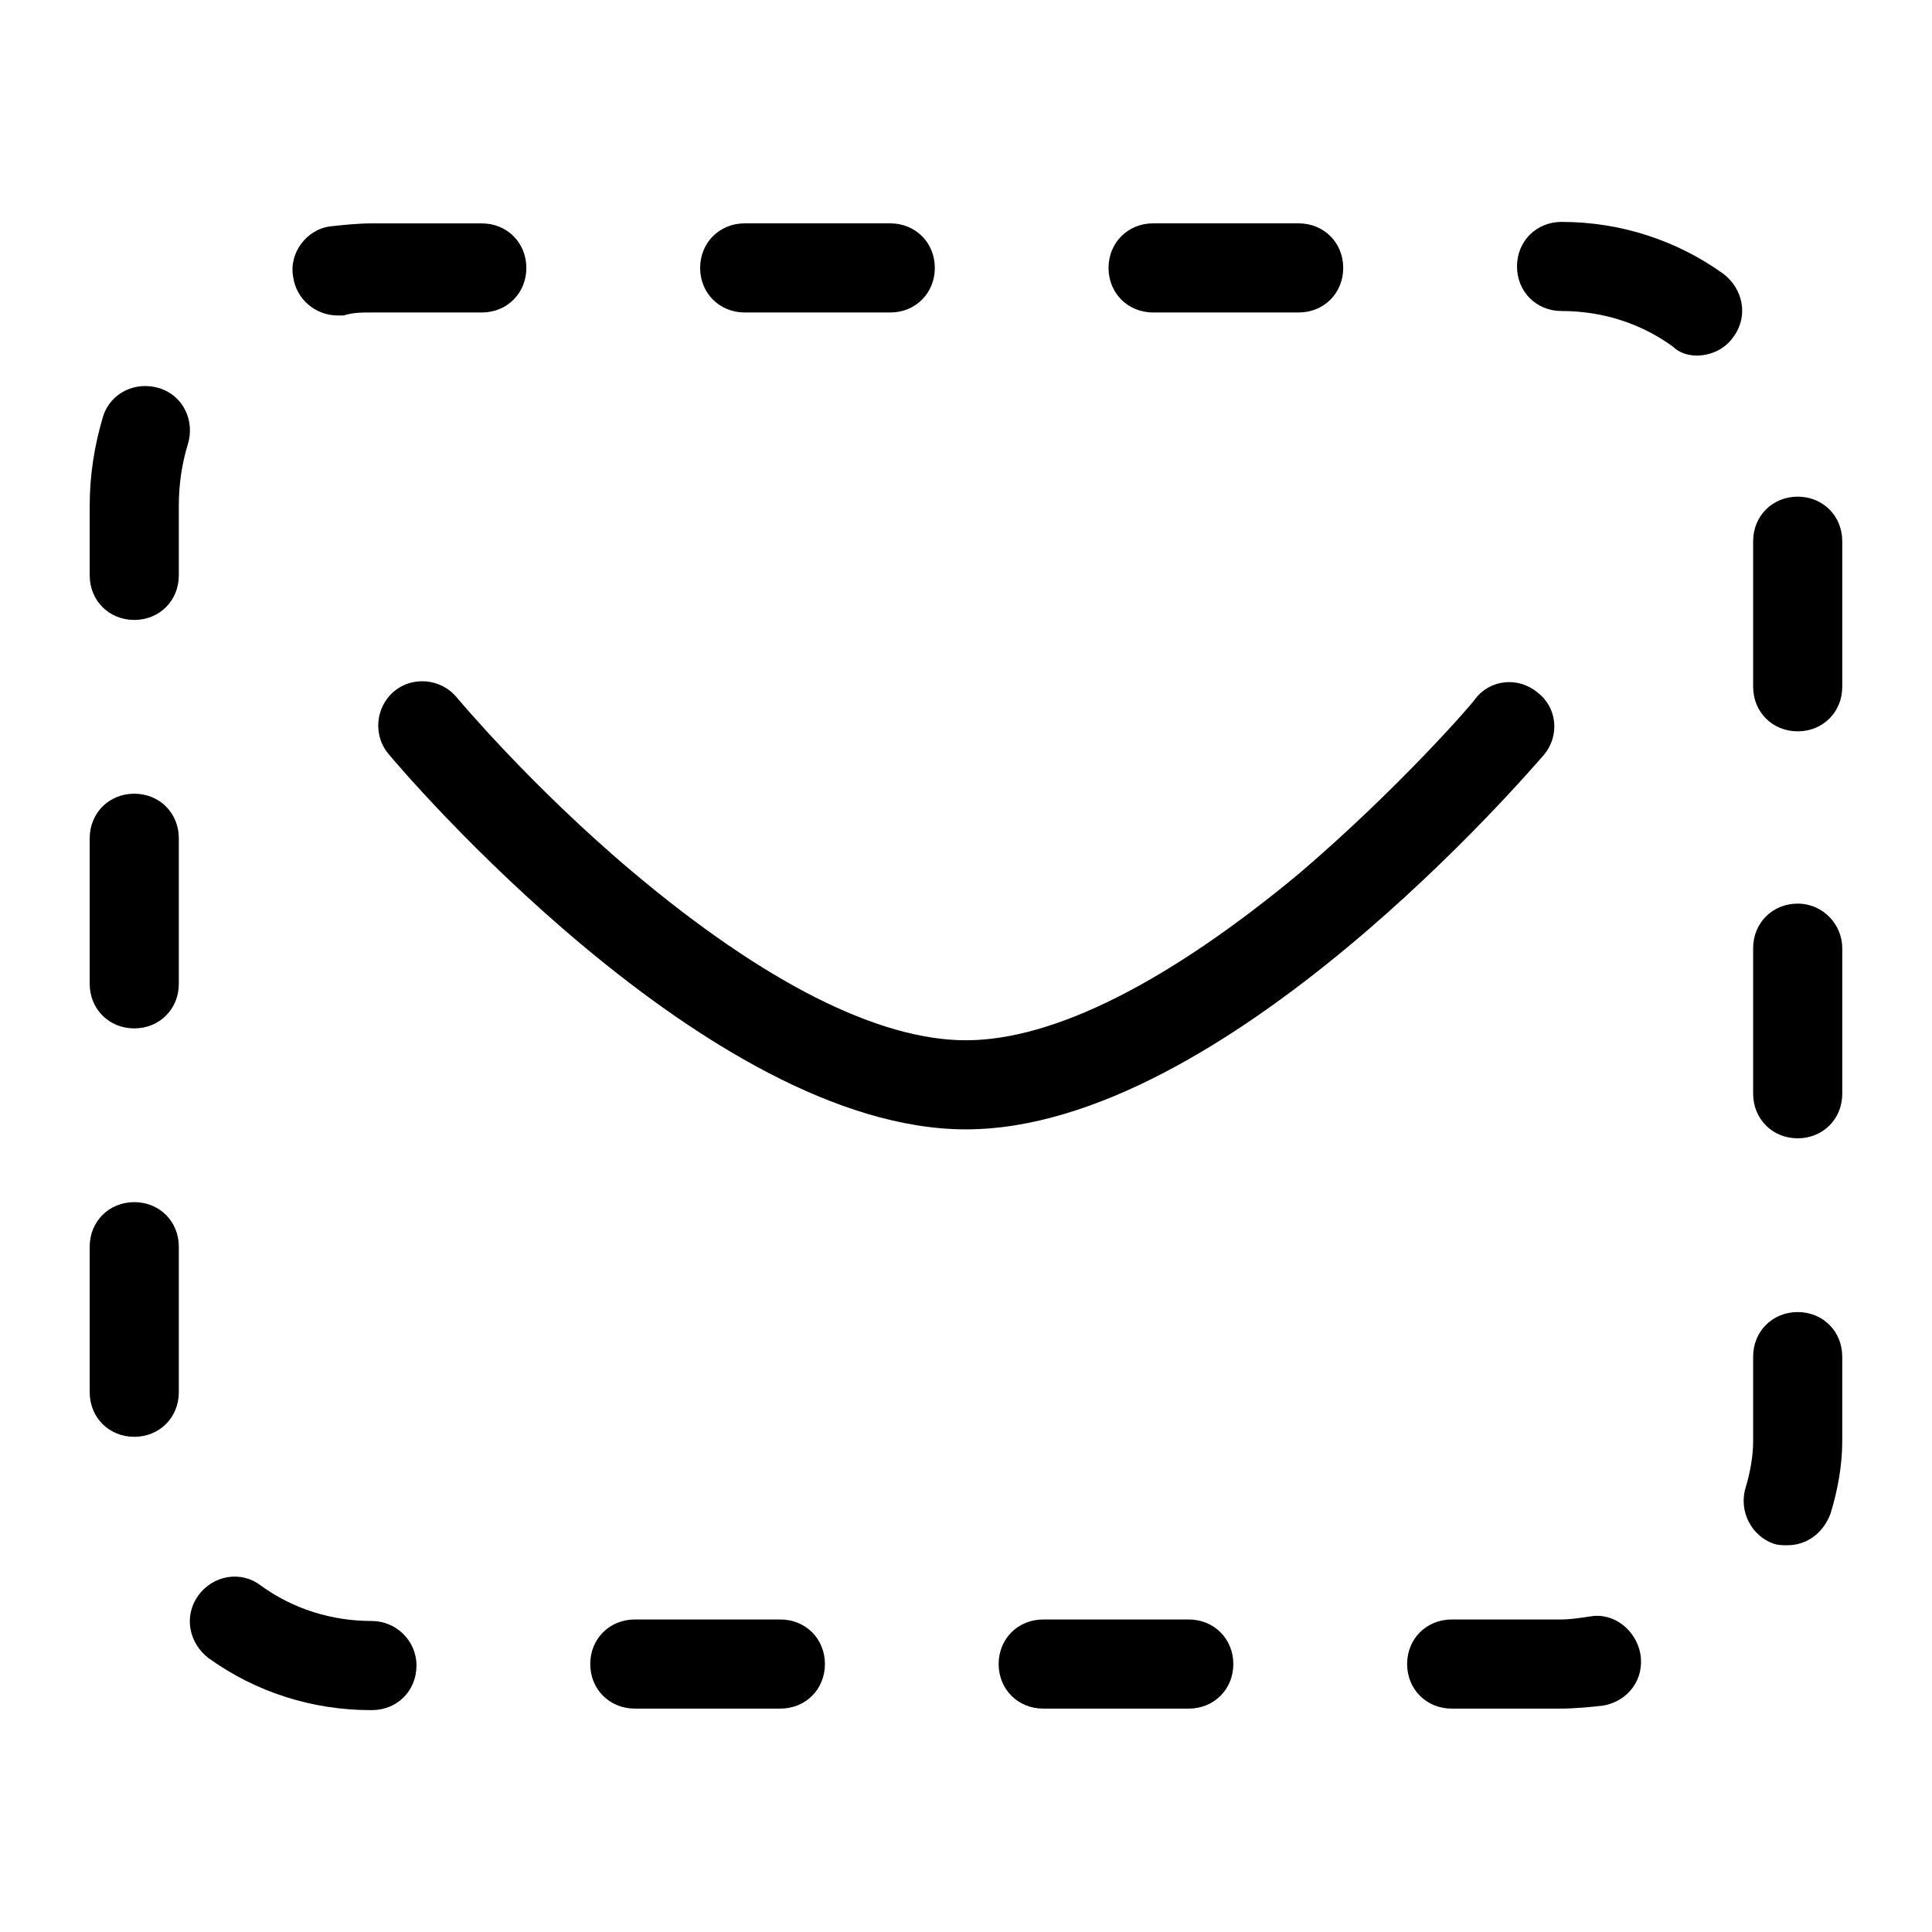 <?xml version="1.0" encoding="UTF-8"?>
<!-- Uploaded to: SVG Repo, www.svgrepo.com, Generator: SVG Repo Mixer Tools -->
<svg fill="#000000" width="800px" height="800px" version="1.1" viewBox="144 144 512 512" xmlns="http://www.w3.org/2000/svg">
 <g>
  <path d="m488.16 226.81c6.691 0 11.809-5.117 11.809-11.809s-5.117-11.809-11.809-11.809h-38.574c-6.691 0-11.809 5.117-11.809 11.809s5.117 11.809 11.809 11.809z"/>
  <path d="m191.39 366.15c0-6.691-5.117-11.809-11.809-11.809-6.691 0-11.809 5.117-11.809 11.809v38.574c0 6.691 5.117 11.809 11.809 11.809 6.691 0 11.809-5.117 11.809-11.809z"/>
  <path d="m271.68 203.2h-29.125c-3.543 0-7.477 0.395-11.02 0.789-6.297 0.789-11.02 7.086-9.84 13.383 0.789 5.902 5.902 10.234 11.809 10.234h1.574c2.359-0.793 4.723-0.793 7.477-0.793h29.125c6.691 0 11.809-5.117 11.809-11.809 0-6.688-5.117-11.805-11.809-11.805z"/>
  <path d="m578.7 582.23c-1.18-6.297-7.086-11.02-13.383-9.84-2.754 0.395-5.117 0.789-7.871 0.789h-28.734c-6.691 0-11.809 5.117-11.809 11.809 0 6.691 5.117 11.809 11.809 11.809h28.734c3.938 0 7.871-0.395 11.414-0.789 6.688-1.18 11.02-7.086 9.84-13.777z"/>
  <path d="m196.51 566.89c-3.938 5.512-2.363 12.594 2.754 16.531 12.594 9.055 27.551 13.777 42.902 13.777h0.395c6.691 0 11.809-5.117 11.809-11.809 0-6.691-5.512-11.809-11.809-11.809-10.629 0-20.859-3.148-29.52-9.445-5.117-3.938-12.598-2.758-16.531 2.754z"/>
  <path d="m312.23 573.18c-6.691 0-11.809 5.117-11.809 11.809 0 6.691 5.117 11.809 11.809 11.809h38.574c6.691 0 11.809-5.117 11.809-11.809 0-6.691-5.117-11.809-11.809-11.809z"/>
  <path d="m420.46 573.18c-6.691 0-11.809 5.117-11.809 11.809 0 6.691 5.117 11.809 11.809 11.809h38.574c6.691 0 11.809-5.117 11.809-11.809 0-6.691-5.117-11.809-11.809-11.809z"/>
  <path d="m620.41 491.71c-6.691 0-11.809 5.117-11.809 11.809v22.434c0 3.938-0.789 8.266-1.969 12.203-1.969 6.297 1.574 12.988 7.477 14.957 1.18 0.395 2.363 0.395 3.543 0.395 5.117 0 9.445-3.148 11.414-8.266 1.969-6.297 3.148-12.988 3.148-19.285v-22.434c0.004-6.695-5.113-11.812-11.805-11.812z"/>
  <path d="m620.41 383.47c-6.691 0-11.809 5.117-11.809 11.809v38.574c0 6.691 5.117 11.809 11.809 11.809 6.691 0 11.809-5.117 11.809-11.809v-38.574c0-6.301-5.117-11.809-11.809-11.809z"/>
  <path d="m620.41 275.62c-6.691 0-11.809 5.117-11.809 11.809v38.574c0 6.691 5.117 11.809 11.809 11.809 6.691 0 11.809-5.117 11.809-11.809v-38.574c0-6.691-5.117-11.809-11.809-11.809z"/>
  <path d="m379.93 226.81c6.691 0 11.809-5.117 11.809-11.809s-5.117-11.809-11.809-11.809h-38.574c-6.691 0-11.809 5.117-11.809 11.809s5.117 11.809 11.809 11.809z"/>
  <path d="m179.58 462.58c-6.691 0-11.809 5.117-11.809 11.809v38.574c0 6.691 5.117 11.809 11.809 11.809 6.691 0 11.809-5.117 11.809-11.809v-38.574c0-6.691-5.117-11.809-11.809-11.809z"/>
  <path d="m191.39 277.98c0-5.512 0.789-11.02 2.363-16.137 1.969-6.297-1.18-12.988-7.477-14.957s-12.988 1.18-14.957 7.477c-2.367 7.875-3.547 15.746-3.547 23.617v18.5c0 6.691 5.117 11.809 11.809 11.809 6.691 0 11.809-5.117 11.809-11.809z"/>
  <path d="m593.65 238.23c3.543 0 7.477-1.574 9.84-5.117 3.938-5.512 2.363-12.594-2.754-16.531-12.594-9.055-27.551-13.777-42.902-13.777-6.691 0-11.809 5.117-11.809 11.809s5.117 11.809 11.809 11.809c10.629 0 20.859 3.148 29.52 9.445 1.574 1.578 3.938 2.363 6.297 2.363z"/>
  <path d="m264.99 328.76c-4.328-5.117-11.809-5.512-16.531-1.574-5.117 4.328-5.512 11.809-1.574 16.531 3.543 4.328 84.625 99.578 153.11 99.578s149.57-95.25 153.11-99.188c4.328-5.117 3.543-12.594-1.574-16.531-5.117-4.328-12.594-3.543-16.531 1.574 0 0.395-20.074 23.617-46.84 46.445-34.637 28.734-64.941 44.086-88.164 44.086s-53.531-15.352-88.168-44.477c-27.16-22.832-46.84-46.445-46.84-46.445z"/>
 </g>
</svg>